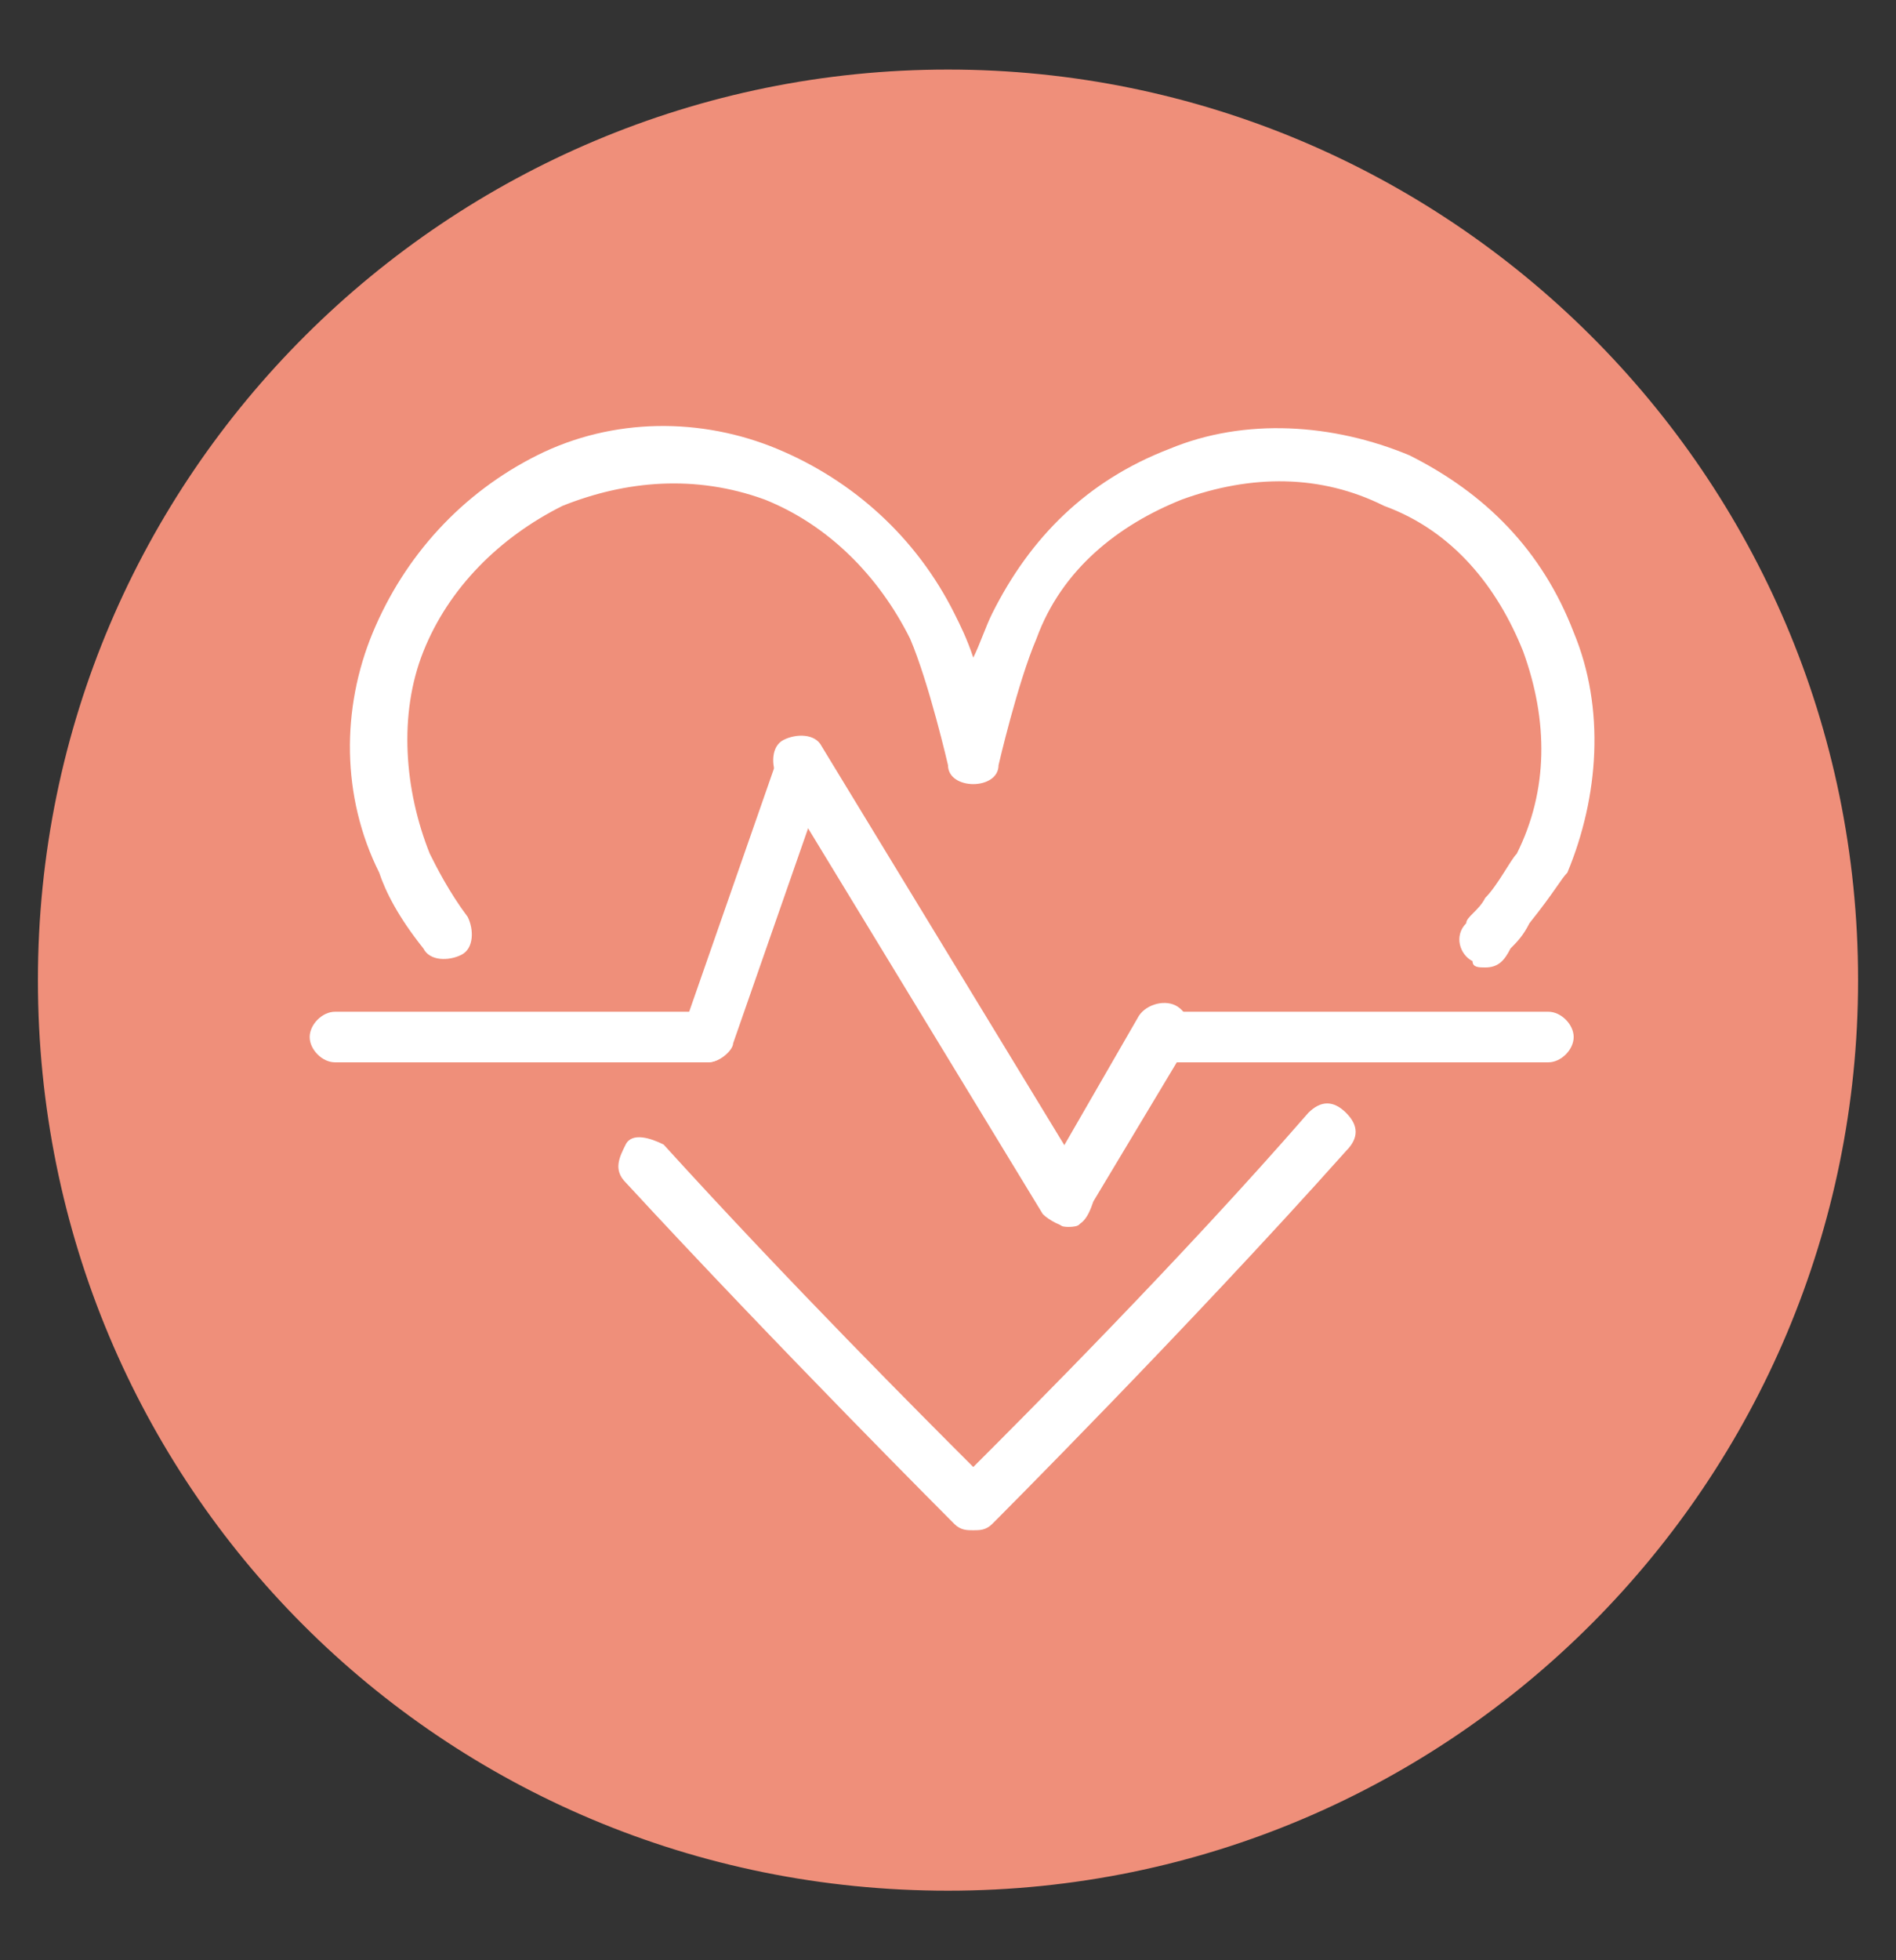 <?xml version="1.0" encoding="UTF-8"?>
<!-- Generator: Adobe Illustrator 27.6.1, SVG Export Plug-In . SVG Version: 6.00 Build 0)  -->
<svg xmlns="http://www.w3.org/2000/svg" xmlns:xlink="http://www.w3.org/1999/xlink" version="1.1" id="Capa_1" x="0px" y="0px" viewBox="0 0 30 31" style="enable-background:new 0 0 30 31;" xml:space="preserve">
<rect x="0" y="0" width="30" height="31" fill="#333333" stroke="none"/>
<style type="text/css">
	.st0{fill:#EF8F7A;}
	.st1{fill:#FFFFFF;}
</style>
<g>
	<path class="st0" d="M15,29.9c8,0,14.4-6.5,14.4-14.4c0-8-6.5-14.4-14.4-14.4S0.6,7.5,0.6,15.5C0.6,23.5,7,29.9,15,29.9"></path>
	<path class="st1" d="M23.5,15.3c-0.1,0-0.2,0-0.2-0.1c-0.2-0.1-0.3-0.4-0.1-0.6c0-0.1,0.2-0.2,0.3-0.4c0.2-0.2,0.4-0.6,0.5-0.7   c0.5-1,0.5-2.1,0.1-3.2c-0.4-1-1.1-1.9-2.2-2.3c-1-0.5-2.1-0.5-3.2-0.1c-1,0.4-1.9,1.1-2.3,2.2c-0.3,0.7-0.6,2-0.6,2   c0,0.2-0.2,0.3-0.4,0.3c-0.2,0-0.4-0.1-0.4-0.3c0,0-0.3-1.3-0.6-2c-0.5-1-1.3-1.8-2.3-2.2C11,7.5,9.9,7.6,8.9,8   c-1,0.5-1.8,1.3-2.2,2.3c-0.4,1-0.3,2.2,0.1,3.2c0.1,0.2,0.3,0.6,0.6,1c0.1,0.2,0.1,0.5-0.1,0.6c-0.2,0.1-0.5,0.1-0.6-0.1   c-0.4-0.5-0.6-0.9-0.7-1.2c-0.6-1.2-0.6-2.6-0.1-3.8c0.5-1.2,1.4-2.2,2.6-2.8c1.2-0.6,2.6-0.6,3.8-0.1c1.2,0.5,2.2,1.4,2.8,2.6   c0.1,0.2,0.2,0.4,0.3,0.7c0.1-0.2,0.2-0.5,0.3-0.7c0.6-1.2,1.5-2.1,2.8-2.6c1.2-0.5,2.6-0.4,3.8,0.1c1.2,0.6,2.1,1.5,2.6,2.8   c0.5,1.2,0.4,2.6-0.1,3.8c-0.1,0.1-0.2,0.3-0.6,0.8c-0.1,0.2-0.2,0.3-0.3,0.4C23.8,15.2,23.7,15.3,23.5,15.3"></path>
	<path class="st1" d="M15.4,24.2L15.4,24.2L15.4,24.2c-0.1,0-0.2,0-0.3-0.1c0,0-2.8-2.8-5.2-5.4c-0.2-0.2-0.1-0.4,0-0.6   s0.4-0.1,0.6,0c2,2.2,4.1,4.3,4.9,5.1c0.8-0.8,3.3-3.3,5.3-5.6c0.2-0.2,0.4-0.2,0.6,0c0.2,0.2,0.2,0.4,0,0.6   c-2.5,2.8-5.6,5.9-5.6,5.9C15.6,24.2,15.5,24.2,15.4,24.2"></path>
	<path class="st1" d="M11.2,16.8H5.3c-0.2,0-0.4-0.2-0.4-0.4c0-0.2,0.2-0.4,0.4-0.4h5.9c0.2,0,0.4,0.2,0.4,0.4   C11.6,16.6,11.4,16.8,11.2,16.8"></path>
	<path class="st1" d="M24.5,16.8h-5.9c-0.2,0-0.4-0.2-0.4-0.4c0-0.2,0.2-0.4,0.4-0.4h5.9c0.2,0,0.4,0.2,0.4,0.4   C24.9,16.6,24.7,16.8,24.5,16.8"></path>
	<path class="st1" d="M11.2,16.8c0,0-0.1,0-0.1,0c-0.2-0.1-0.3-0.3-0.3-0.5l1.5-4.3c0.1-0.2,0.3-0.3,0.5-0.3   c0.2,0.1,0.3,0.3,0.3,0.5l-1.5,4.3C11.6,16.6,11.4,16.8,11.2,16.8"></path>
	<path class="st1" d="M16.9,19.4c-0.1,0-0.3-0.1-0.4-0.2l-4.2-6.9c-0.1-0.2-0.1-0.5,0.1-0.6c0.2-0.1,0.5-0.1,0.6,0.1l4.2,6.9   c0.1,0.2,0.1,0.5-0.1,0.6C17.1,19.4,17,19.4,16.9,19.4"></path>
	<path class="st1" d="M16.9,19.4c-0.1,0-0.1,0-0.2-0.1c-0.2-0.1-0.3-0.4-0.2-0.6l1.5-2.6c0.1-0.2,0.4-0.3,0.6-0.2   c0.2,0.1,0.3,0.4,0.2,0.6l-1.5,2.5C17.2,19.3,17.1,19.4,16.9,19.4"></path>
</g>
</svg>
